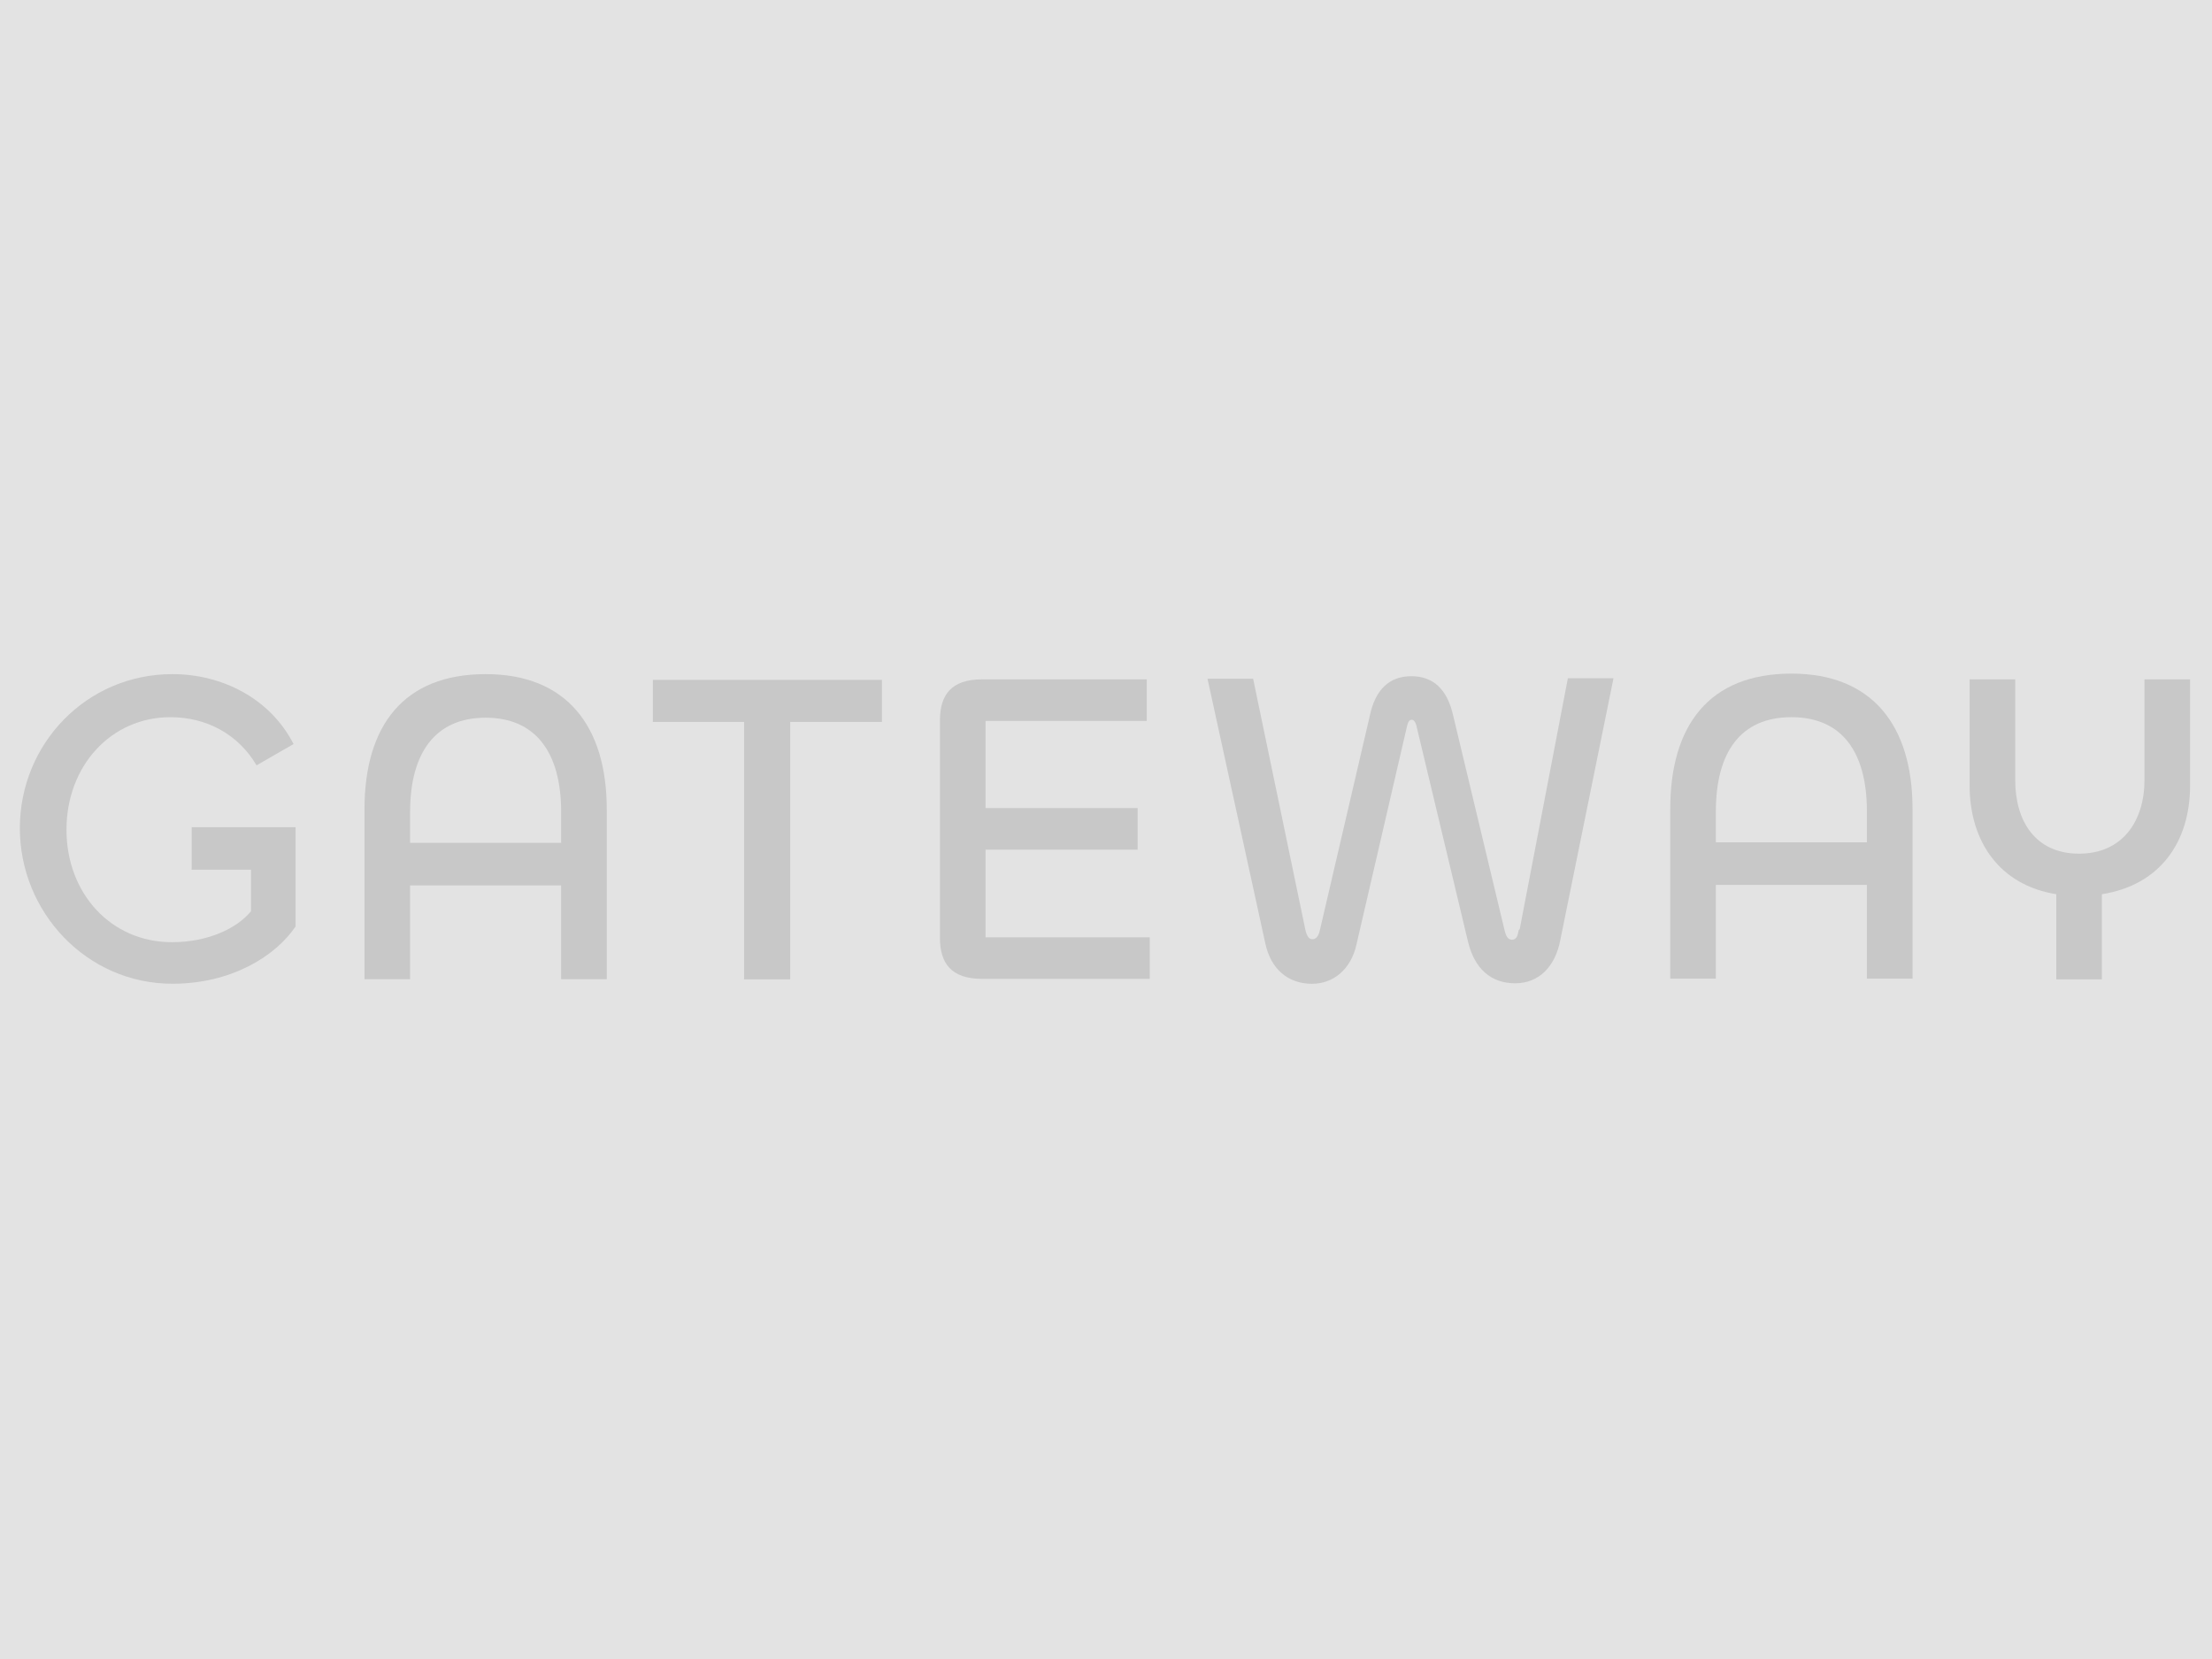 <svg width="800" height="600" viewBox="0 0 800 600" fill="none" xmlns="http://www.w3.org/2000/svg">
<g clip-path="url(#clip0_2664_1668)">
<path d="M800 0H0V600H800V0Z" fill="#E3E3E3"/>
<path d="M69.139 314.547H90.769V329.575C85.637 335.807 75.188 340.755 62.173 340.755C40.176 340.755 24.044 323.161 24.044 300.069C24.044 276.977 40.176 259.383 61.623 259.383C74.822 259.383 86.187 265.614 92.786 276.793L106.168 269.096C97.736 252.602 80.321 243.805 62.356 243.805C31.193 243.805 7.18 269.096 7.18 299.519C7.18 329.942 31.377 355.783 62.356 355.783C83.62 355.783 99.569 345.887 106.901 335.074V299.152H69.322V314.364L69.139 314.547Z" fill="#C8C8C8"/>
<path d="M202.945 304.834H148.318V293.654C148.318 272.212 157.484 259.566 175.632 259.566C193.779 259.566 202.945 272.212 202.945 293.654V304.834ZM175.632 243.805C145.935 243.805 131.82 262.498 131.82 292.738V354.134H148.318V320.229H202.945V354.134H219.443V292.738C219.443 262.682 204.961 243.805 175.632 243.805Z" fill="#C8C8C8"/>
<path d="M236.105 261.102H269.102V354.204H285.783V261.102H318.962V245.891H236.105V261.102Z" fill="#C8C8C8"/>
<path d="M356.443 307.278H411.437V292.25H356.443V260.727H414.736V245.699H355.16C343.978 245.699 339.945 251.381 339.945 260.544V339.167C339.945 348.331 343.978 354.012 355.16 354.012H415.836V338.984H356.443V307.278Z" fill="#C8C8C8"/>
<path d="M549.264 336.377C548.897 338.577 548.347 339.859 546.881 339.859C545.414 339.859 544.681 338.76 544.131 336.377L525.617 259.037C523.417 248.957 518.101 244.559 510.402 244.559C502.703 244.559 497.387 249.14 495.37 259.037L477.406 336.194C476.856 338.76 475.939 339.676 474.656 339.676C473.373 339.676 472.64 338.577 472.09 336.194L453.209 245.475H436.711L457.608 341.142C459.625 350.672 466.041 355.804 474.473 355.804C482.172 355.804 488.588 350.672 490.604 341.509L508.935 262.336C509.302 260.87 509.852 260.32 510.585 260.32C511.319 260.32 511.868 261.053 512.235 262.336L530.933 340.593C533.316 350.489 539.365 355.621 547.981 355.621C556.596 355.621 562.462 349.573 564.295 340.043L583.543 245.292H567.045L549.63 336.011L549.264 336.377Z" fill="#C8C8C8"/>
<path d="M675.195 304.646H620.568V293.467C620.568 272.024 629.551 259.378 647.882 259.378C666.213 259.378 675.195 272.024 675.195 293.467V304.646ZM647.882 243.617C618.185 243.617 604.07 262.311 604.07 292.551V353.946H620.568V320.041H675.195V353.946H691.693V292.551C691.693 262.494 677.211 243.617 647.882 243.617Z" fill="#C8C8C8"/>
<path d="M775.578 245.699V282.17C775.578 296.832 767.696 308.744 751.931 308.744C736.166 308.744 728.834 297.015 728.834 282.17V245.699H712.336V284.003C712.336 304.346 723.151 320.107 743.682 323.406V354.196H760.18V323.406C781.078 320.107 792.076 304.712 792.076 284.003V245.699H775.578Z" fill="#C8C8C8"/>
</g>
<defs>
<clipPath id="clip0_2664_1668">
<rect width="800" height="600" fill="white"/>
</clipPath>
</defs>
</svg>
